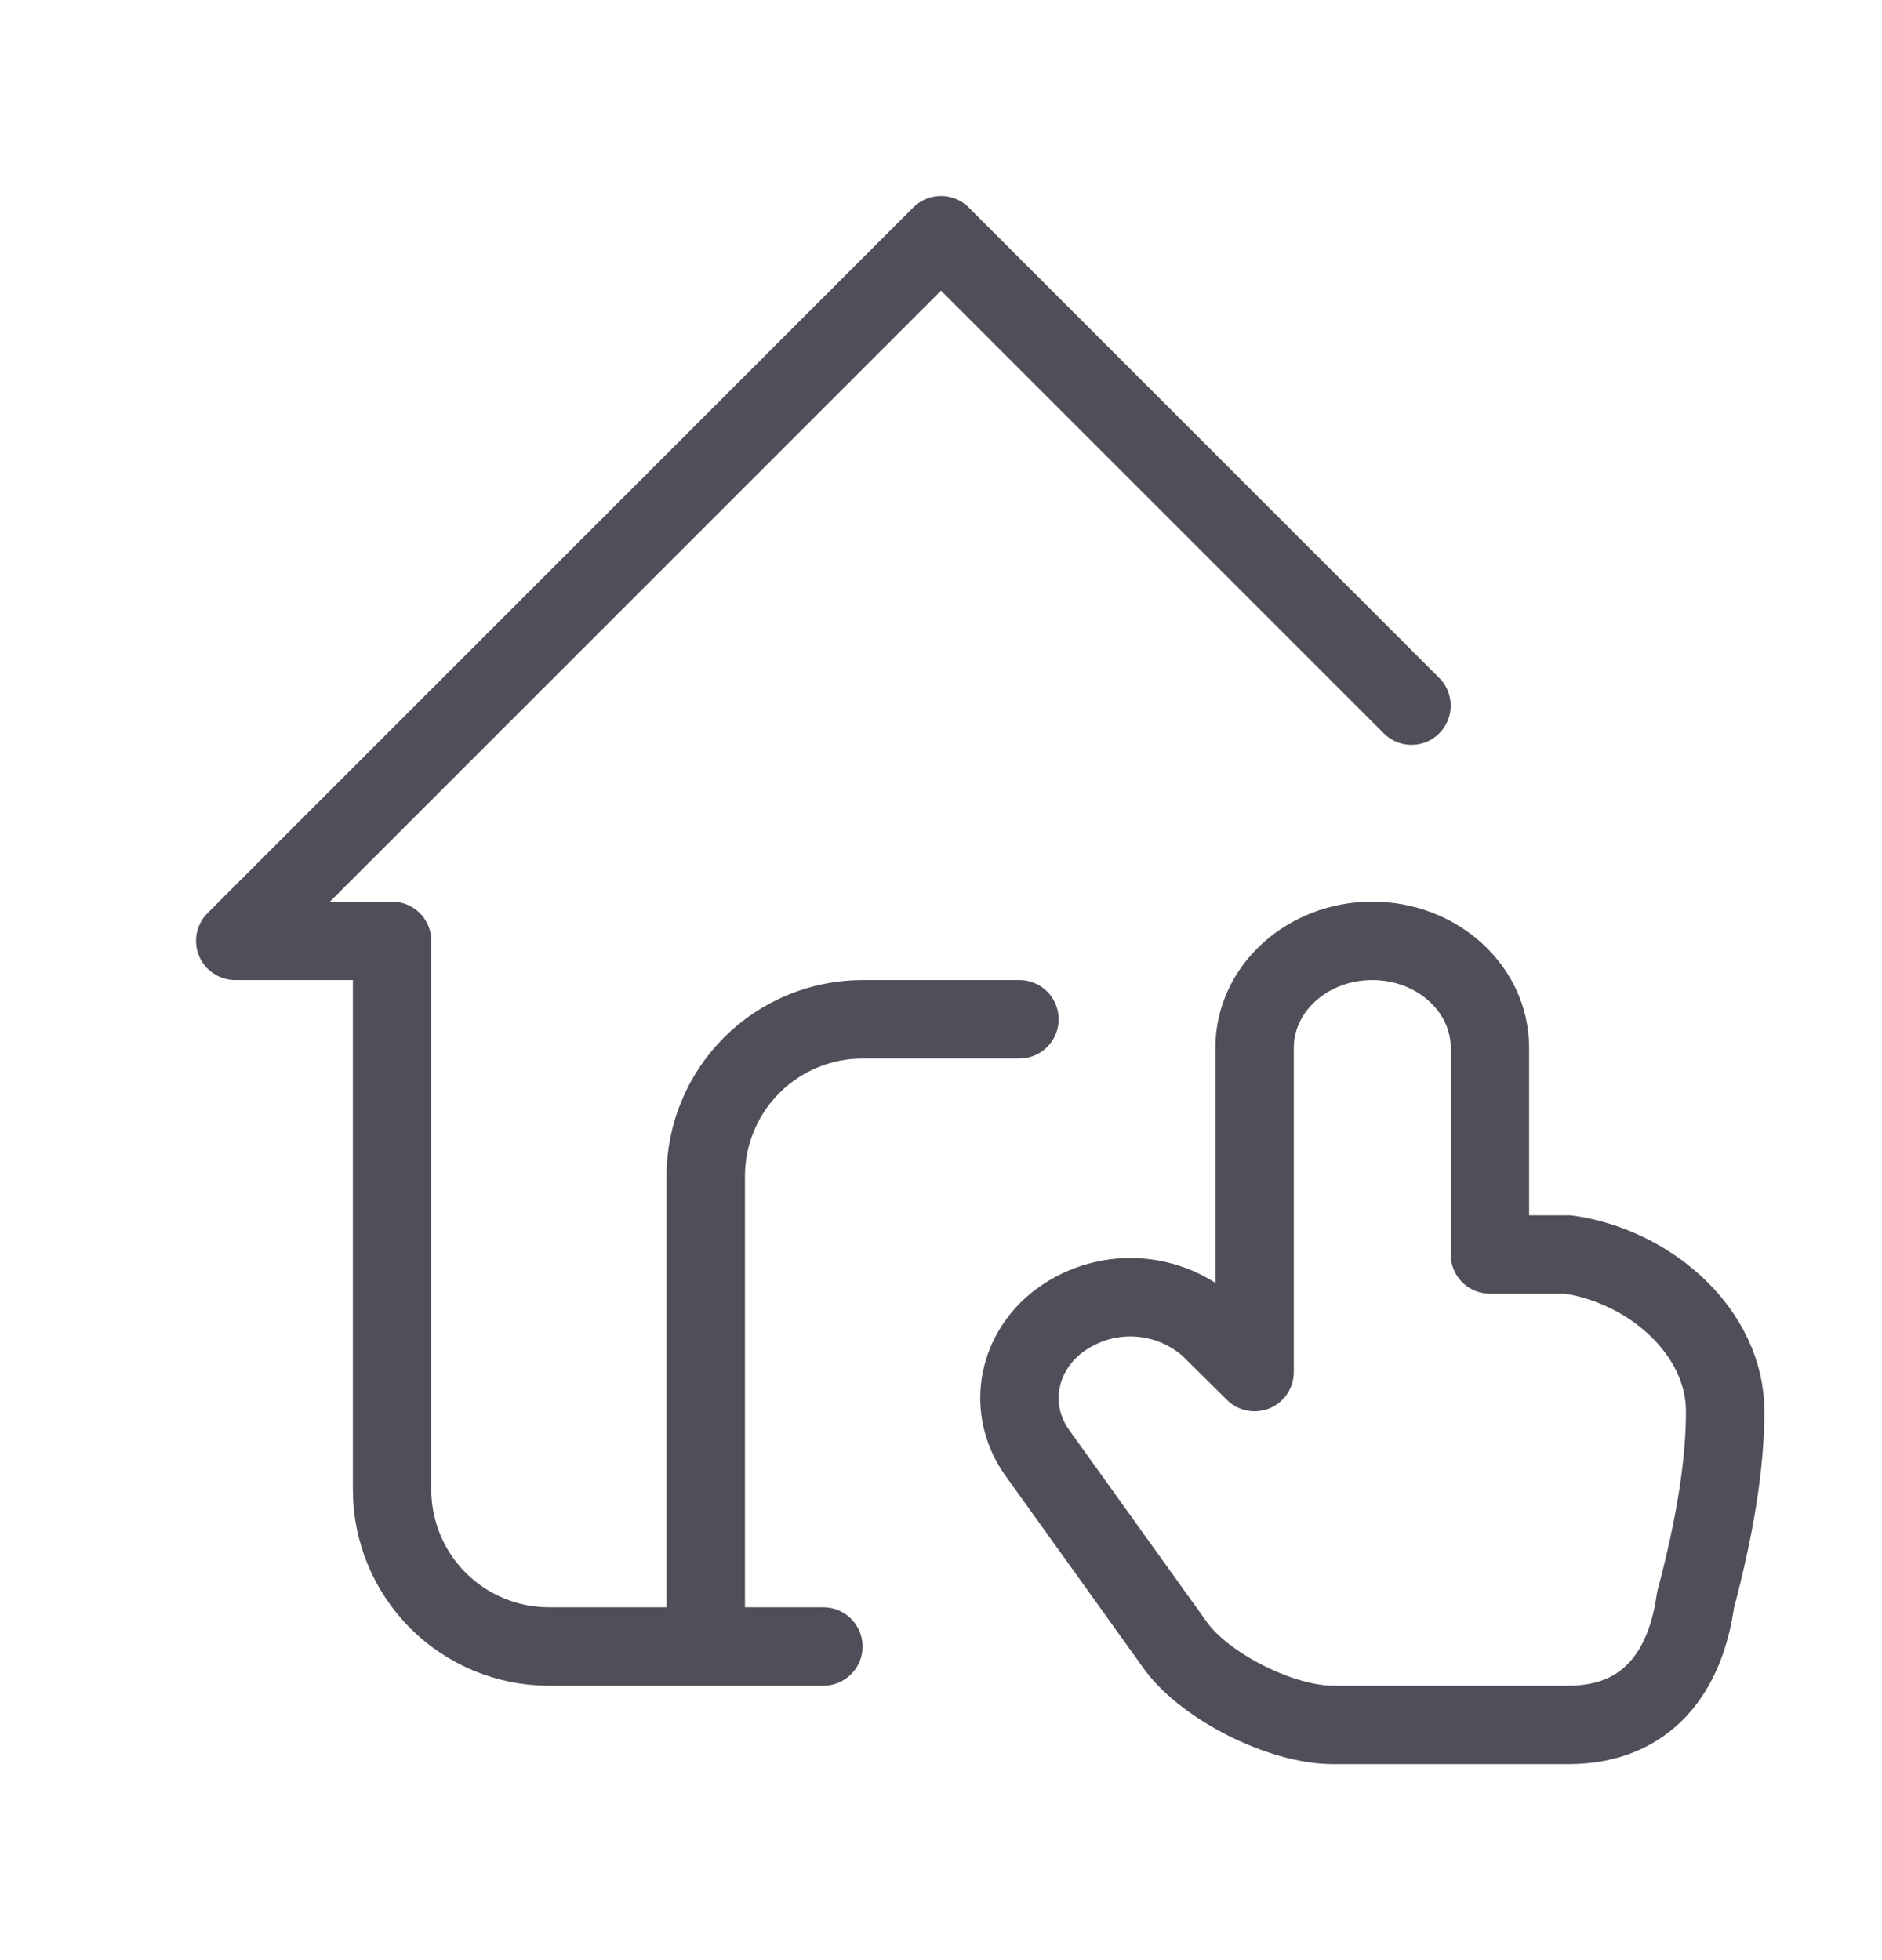 <svg width="24" height="25" viewBox="0 0 24 25" fill="none" xmlns="http://www.w3.org/2000/svg">
<path d="M18 9L12 3L3 12H5V19C5 19.53 5.211 20.039 5.586 20.414C5.961 20.789 6.47 21 7 21H10.5M9 21V15C9 14.47 9.211 13.961 9.586 13.586C9.961 13.211 10.47 13 11 13H13M15.999 17.5L15.415 16.922C15.138 16.679 14.783 16.545 14.415 16.545C14.047 16.545 13.691 16.679 13.415 16.922C12.938 17.355 12.864 18.034 13.238 18.544L14.999 21C15.37 21.506 16.331 22 17 22H20C21.009 22 21.497 21.317 21.622 20.407C21.873 19.469 22 18.667 22 18C22 17 21.061 16.157 20 16H19V13.364C19 12.61 18.328 12 17.5 12C16.672 12 15.999 12.61 15.999 13.364V17.5Z" stroke="#3E3B47" stroke-opacity="0.9" stroke-linecap="round" stroke-linejoin="round"/>
</svg>

